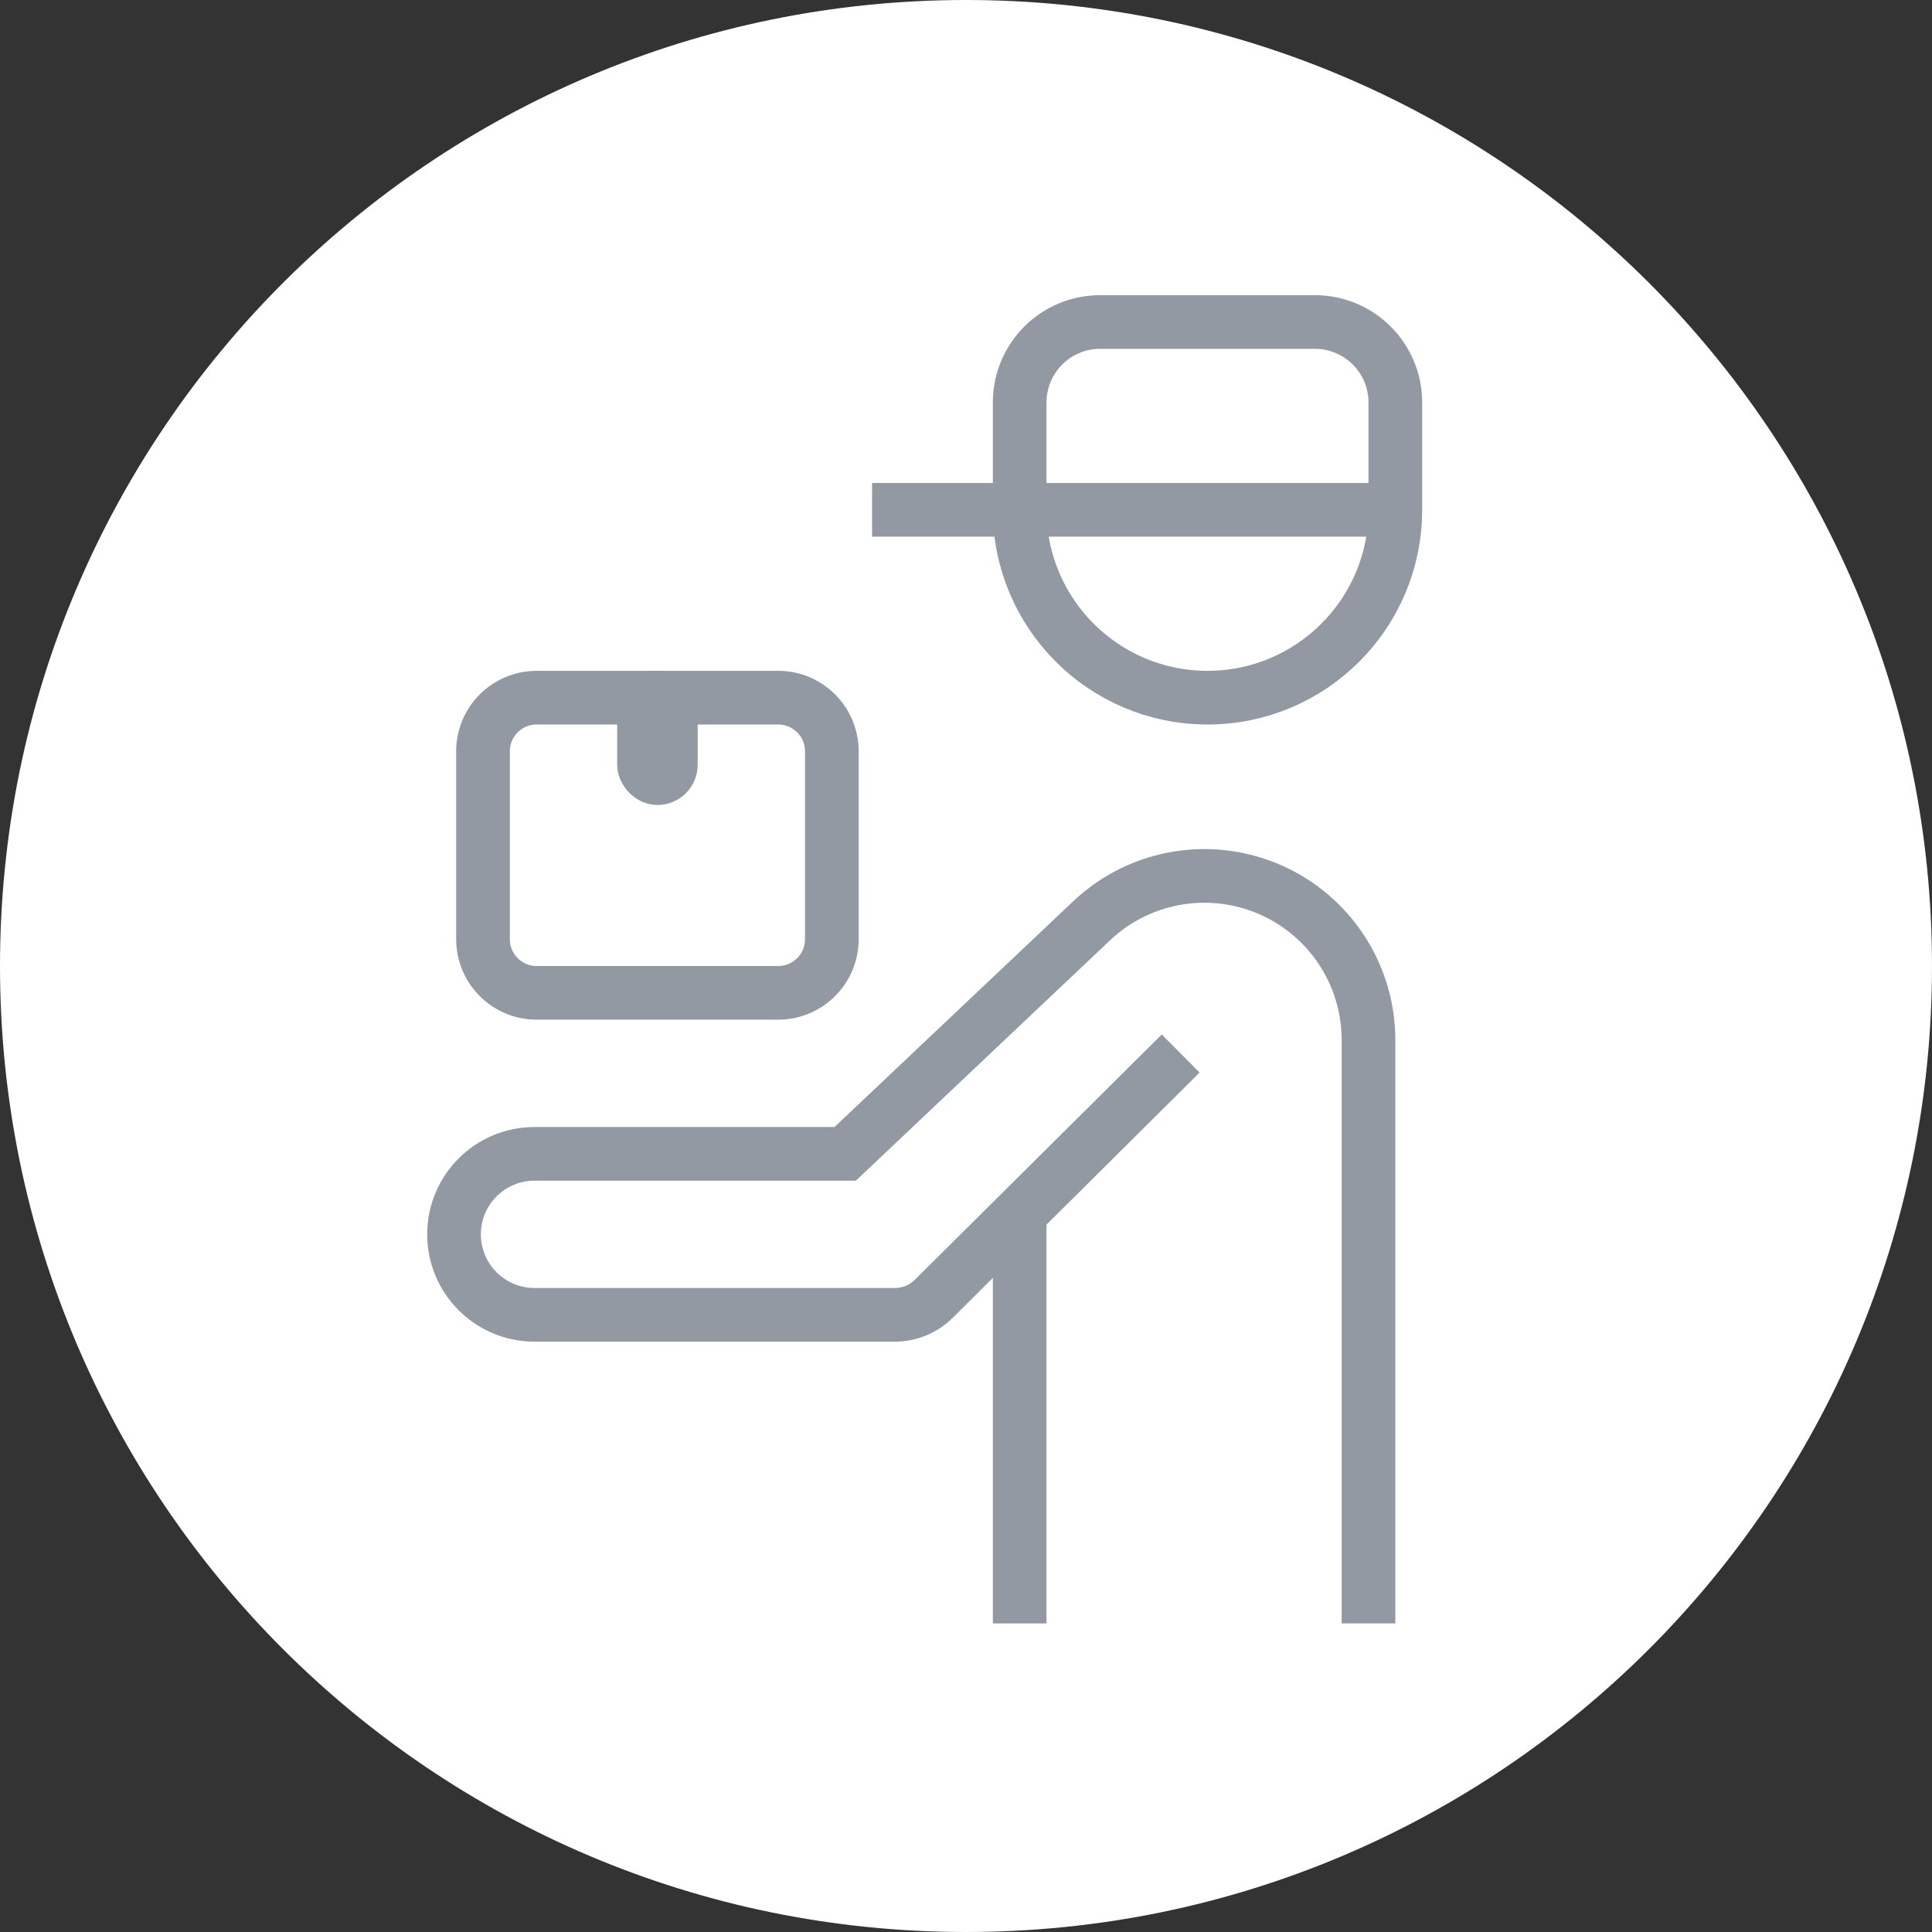 <svg width="72" height="72" viewBox="0 0 72 72" fill="none" xmlns="http://www.w3.org/2000/svg">
<rect x="0" y="0" width="72" height="72" fill="#333333" stroke="none"/>
<path fill-rule="evenodd" clip-rule="evenodd" d="M36 72C55.882 72 72 55.882 72 36C72 16.118 55.882 0 36 0C16.118 0 0 16.118 0 36C0 55.882 16.118 72 36 72Z" fill="white"/>
<path fill-rule="evenodd" clip-rule="evenodd" d="M26.254 28.869V29.429C26.254 30.234 25.602 30.886 24.797 30.886C23.992 30.886 23.34 30.234 23.34 29.429V28.869H21.009V36.347H28.584V28.869L26.254 28.869Z" fill="white"/>
<path d="M51 60.5V38.758C51 36.432 49.68 34.307 47.594 33.276V33.276C45.3 32.142 42.542 32.556 40.682 34.315L31.498 43H19.92C18.264 43 16.92 44.343 16.92 46V46C16.92 47.657 18.264 49 19.92 49H33.35C33.893 49 34.413 48.785 34.798 48.403L44 39.261" stroke="#9299A2" stroke-width="2"/>
<path fill-rule="evenodd" clip-rule="evenodd" d="M38 15C38 13.343 39.343 12 41 12L49 12C50.657 12 52 13.343 52 15V19C52 22.866 48.866 26 45 26V26C41.134 26 38 22.866 38 19V15Z" stroke="#9299A2" stroke-width="2"/>
<path fill-rule="evenodd" clip-rule="evenodd" d="M18 28C18 26.895 18.895 26 20 26H29C30.105 26 31 26.895 31 28V35C31 36.105 30.105 37 29 37H20C18.895 37 18 36.105 18 35V28Z" stroke="#9299A2" stroke-width="2"/>
<rect x="23.75" y="25.75" width="1.5" height="3.5" rx="0.75" stroke="#9299A2" stroke-width="1.5"/>
<path d="M38 46.5V59.5" stroke="#9299A2" stroke-width="2" stroke-linecap="square"/>
<path d="M33.5 19H51.5" stroke="#9299A2" stroke-width="2" stroke-linecap="square"/>
</svg>
